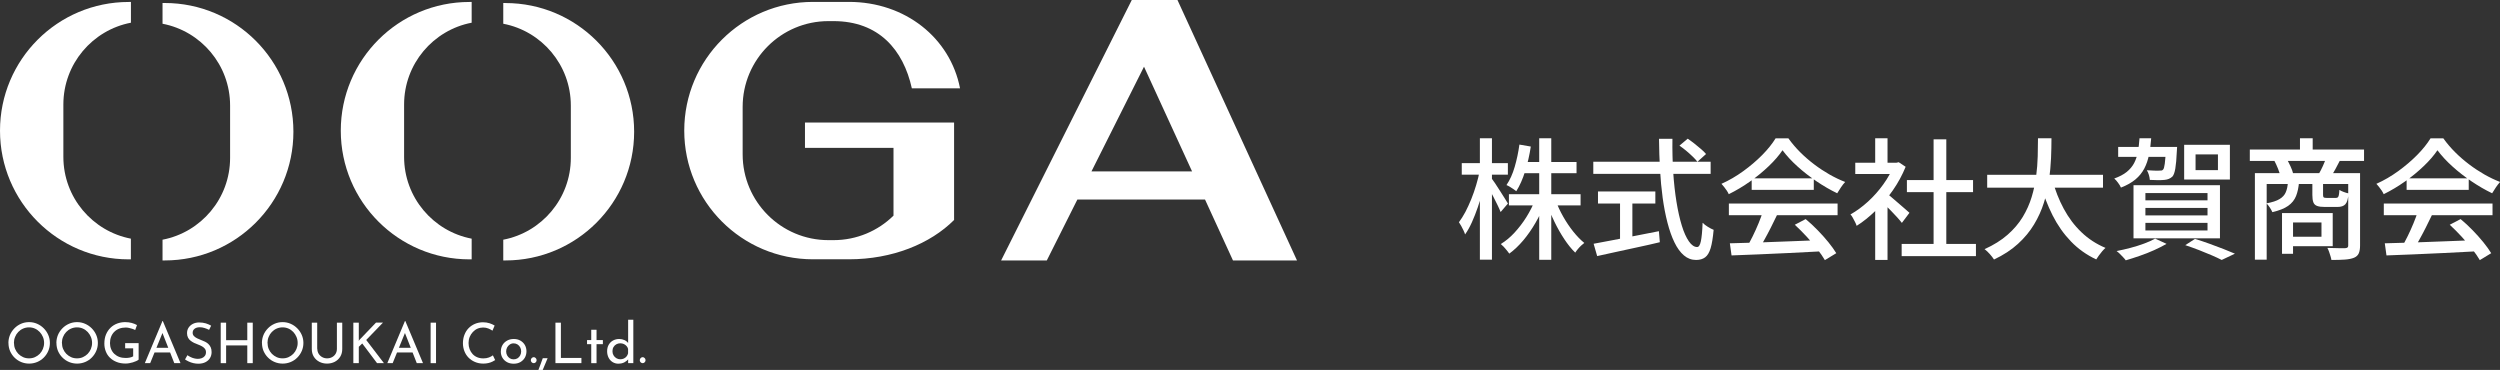 <?xml version="1.0" encoding="UTF-8"?>
<svg id="_文字" data-name="文字" xmlns="http://www.w3.org/2000/svg" viewBox="0 0 458.06 67.78">
  <rect x="0" y="0" width="458.06" height="67.78" fill="#333333" stroke="none"/>
  <defs>
    <style>
      .cls-1 {
        fill: #fff;
      }
    </style>
  </defs>
  <g>
    <path class="cls-1" d="M271.1,31.36l1.3.5c-.19.98-.42,1.98-.7,3.02-.27,1.04-.58,2.06-.92,3.06-.34,1-.71,1.93-1.1,2.8-.39.86-.8,1.6-1.24,2.21-.06-.21-.16-.45-.29-.73-.13-.28-.27-.55-.42-.82-.15-.26-.29-.49-.42-.68.4-.53.79-1.16,1.18-1.88.38-.73.74-1.51,1.08-2.35.34-.84.64-1.7.9-2.58.26-.88.48-1.73.64-2.54ZM267.83,29.89h8.45v2.11h-8.45v-2.11ZM271.15,25.33h2.21v22.25h-2.21v-22.25ZM273.26,32.63c.14.18.36.48.64.9s.58.89.91,1.4c.33.51.63.98.9,1.42.27.43.46.74.58.94l-1.34,1.56c-.13-.34-.31-.75-.55-1.24-.24-.49-.5-1-.77-1.54s-.54-1.04-.79-1.5-.46-.84-.62-1.13l1.06-.82ZM281.27,36.62l1.8.55c-.46,1.25-1.04,2.46-1.72,3.64-.68,1.18-1.43,2.25-2.24,3.22-.82.97-1.67,1.78-2.57,2.44-.13-.18-.28-.38-.46-.6-.18-.22-.36-.44-.55-.64s-.38-.37-.55-.52c.88-.53,1.72-1.22,2.51-2.08.79-.86,1.52-1.8,2.17-2.84s1.19-2.1,1.61-3.17ZM278.39,26.49l2.09.36c-.24,1.57-.58,3.07-1.03,4.51-.45,1.44-.99,2.66-1.63,3.67-.13-.11-.3-.24-.52-.38-.22-.14-.44-.29-.67-.43-.23-.14-.44-.25-.61-.31.62-.91,1.13-2.02,1.51-3.34.38-1.31.67-2.67.86-4.08ZM276.47,35.58h13.13v2.06h-13.13v-2.06ZM278.85,29.68h10.01v2.06h-10.01v-2.06ZM282.02,25.33h2.21v22.27h-2.21v-22.27ZM285.04,36.73c.35.98.81,1.96,1.37,2.95.56.99,1.17,1.9,1.84,2.74s1.34,1.53,2.03,2.09c-.18.13-.37.29-.58.49-.21.2-.41.41-.6.64s-.35.44-.48.65c-.69-.67-1.36-1.5-2-2.47-.65-.98-1.25-2.03-1.8-3.17-.55-1.14-1.02-2.27-1.4-3.41l1.63-.5Z"/>
    <path class="cls-1" d="M291.93,29.63h21.5v2.23h-21.5v-2.23ZM292,44.66c.96-.18,2.09-.39,3.4-.64,1.3-.25,2.69-.52,4.16-.8s2.94-.58,4.39-.86l.17,2.02c-1.33.32-2.68.63-4.06.92-1.38.3-2.7.58-3.96.86-1.26.28-2.42.53-3.46.76l-.65-2.26ZM292.79,35.08h10.51v2.21h-10.51v-2.21ZM296.83,36.3h2.26v8.38h-2.26v-8.38ZM303.98,25.43h2.45c-.03,2.11.02,4.15.14,6.11.13,1.96.33,3.77.6,5.44.27,1.66.6,3.12.98,4.36.38,1.24.82,2.2,1.3,2.89.48.69.98,1.03,1.51,1.03.3,0,.53-.35.68-1.06s.26-1.83.32-3.38c.26.26.58.5.96.74s.74.42,1.06.55c-.13,1.44-.31,2.56-.55,3.36-.24.8-.58,1.36-1.01,1.68-.43.32-.98.48-1.66.48-.83,0-1.58-.28-2.23-.84-.66-.56-1.23-1.35-1.73-2.38-.5-1.02-.92-2.23-1.28-3.61-.36-1.38-.65-2.9-.88-4.55-.22-1.65-.39-3.39-.49-5.22-.1-1.83-.16-3.7-.18-5.6ZM307.72,26.68l1.51-1.27c.4.27.81.58,1.24.91.42.34.83.67,1.21,1,.38.33.69.63.91.9l-1.58,1.42c-.22-.29-.52-.61-.88-.96s-.75-.7-1.18-1.06c-.42-.35-.84-.66-1.24-.94Z"/>
    <path class="cls-1" d="M326.59,27.54c-.64.94-1.47,1.91-2.5,2.89-1.02.98-2.16,1.92-3.42,2.81-1.26.89-2.56,1.67-3.92,2.34-.08-.19-.2-.4-.35-.64-.15-.23-.32-.46-.49-.67-.18-.22-.34-.41-.5-.59,1.39-.62,2.73-1.4,4.01-2.33,1.28-.93,2.43-1.91,3.46-2.95s1.84-2.06,2.45-3.05h2.35c.64.9,1.36,1.74,2.16,2.54.8.8,1.66,1.54,2.57,2.23.91.69,1.84,1.3,2.8,1.85.95.54,1.91,1,2.87,1.37-.27.29-.53.62-.78,1-.25.38-.48.73-.68,1.07-1.23-.59-2.48-1.31-3.74-2.16-1.26-.85-2.44-1.76-3.53-2.75-1.09-.98-2-1.97-2.74-2.96ZM316.77,37.29h19.92v2.14h-19.92v-2.14ZM316.94,44.58c1.42-.03,3.07-.08,4.93-.14,1.86-.06,3.84-.14,5.93-.22,2.09-.08,4.16-.16,6.23-.24l-.1,2.06c-1.98.11-3.99.22-6.01.31-2.02.1-3.95.18-5.78.26-1.83.08-3.46.14-4.88.19l-.31-2.23ZM323.03,38.68l2.57.7c-.37.77-.76,1.56-1.16,2.36-.41.81-.82,1.58-1.24,2.33-.42.74-.81,1.41-1.18,2l-2.02-.67c.37-.62.74-1.32,1.13-2.1s.74-1.57,1.08-2.39c.34-.82.61-1.56.82-2.23ZM320.95,32.68h11.38v2.11h-11.38v-2.11ZM328.87,41.17l1.97-1.03c.74.61,1.46,1.28,2.18,2.02.72.74,1.38,1.47,1.98,2.21.6.74,1.08,1.41,1.45,2.02l-2.09,1.27c-.35-.61-.82-1.29-1.42-2.05-.59-.76-1.24-1.53-1.96-2.3s-1.42-1.48-2.12-2.12Z"/>
    <path class="cls-1" d="M347.03,29.82h.43l.43-.1,1.27.84c-.61,1.5-1.39,2.94-2.35,4.32s-2.01,2.62-3.16,3.73-2.3,2.04-3.47,2.77c-.06-.21-.16-.45-.3-.72-.14-.27-.28-.54-.42-.79s-.28-.45-.41-.58c1.1-.62,2.18-1.41,3.22-2.36,1.04-.95,1.98-2.01,2.81-3.17.83-1.16,1.48-2.33,1.94-3.52v-.43ZM339.93,29.82h7.92v2.06h-7.92v-2.06ZM343.58,25.33h2.26v5.47h-2.26v-5.47ZM343.58,37.43l2.26-2.69v12.89h-2.26v-10.2ZM345.59,35.37c.22.14.53.38.92.72s.82.7,1.27,1.09c.46.39.87.75,1.25,1.08s.65.57.83.73l-1.39,1.85c-.22-.29-.51-.63-.86-1.02-.35-.39-.73-.79-1.14-1.21-.41-.42-.8-.81-1.18-1.19-.38-.38-.69-.68-.95-.9l1.25-1.15ZM348.43,44.7h13.61v2.23h-13.61v-2.23ZM349.39,32.99h12.12v2.21h-12.12v-2.21ZM354.28,25.53h2.33v20.26h-2.33v-20.26Z"/>
    <path class="cls-1" d="M373.41,25.33h2.47c0,1.14-.03,2.36-.08,3.66-.06,1.3-.18,2.64-.37,4.02s-.5,2.75-.94,4.13c-.43,1.38-1.03,2.7-1.8,3.98-.77,1.28-1.75,2.47-2.95,3.56-1.2,1.1-2.66,2.05-4.39,2.87-.19-.3-.45-.64-.77-1-.32-.36-.64-.66-.96-.9,1.66-.75,3.07-1.63,4.21-2.63s2.07-2.09,2.78-3.26c.71-1.18,1.26-2.4,1.64-3.66.38-1.26.66-2.53.82-3.79.16-1.26.26-2.49.29-3.67.03-1.18.05-2.29.05-3.31ZM364.1,32.03h21.22v2.35h-21.22v-2.35ZM376.05,32.97c.51,1.89,1.2,3.65,2.08,5.28s1.94,3.06,3.22,4.28c1.27,1.22,2.75,2.19,4.43,2.89-.19.16-.4.37-.61.62s-.42.52-.61.78c-.19.26-.35.5-.48.71-1.78-.83-3.32-1.93-4.64-3.3-1.32-1.37-2.44-2.96-3.35-4.76-.91-1.81-1.68-3.79-2.3-5.95l2.28-.55Z"/>
    <path class="cls-1" d="M392.01,25.33h2.14c-.08,1.09-.21,2.1-.4,3.02-.18.93-.47,1.77-.86,2.52s-.93,1.42-1.62,2-1.58,1.08-2.66,1.5c-.11-.26-.29-.55-.53-.88-.24-.33-.47-.59-.7-.78.94-.34,1.71-.74,2.29-1.21.58-.47,1.04-1.02,1.36-1.63.32-.62.55-1.3.68-2.06.14-.76.24-1.59.3-2.48ZM394.87,43.72l2.09.96c-.66.38-1.41.77-2.26,1.15-.85.38-1.72.73-2.63,1.04-.9.31-1.76.59-2.58.83-.11-.16-.27-.35-.47-.56s-.41-.43-.62-.64c-.22-.21-.41-.38-.59-.5.83-.16,1.68-.36,2.56-.59.87-.23,1.7-.49,2.48-.78.78-.29,1.46-.59,2.02-.91ZM388.1,26.92h9.38v1.82h-9.38v-1.82ZM390.91,33.93h15.84v9.74h-15.84v-9.74ZM393.09,35.37v1.34h11.38v-1.34h-11.38ZM393.09,38.1v1.37h11.38v-1.37h-11.38ZM393.09,40.84v1.39h11.38v-1.39h-11.38ZM396.86,26.92h2.04c-.02.38-.03.64-.05.77-.06,1.42-.16,2.49-.28,3.19s-.29,1.19-.52,1.46c-.21.19-.43.34-.66.43-.23.1-.5.16-.8.19-.29.03-.67.05-1.15.05s-.99-.02-1.54-.05c-.02-.27-.07-.58-.17-.91-.1-.34-.22-.62-.38-.86.5.03.96.06,1.38.07.42.02.72.02.88,0,.19,0,.34,0,.44-.02.1-.02.2-.07.28-.17.13-.13.23-.48.31-1.07s.15-1.52.22-2.82v-.26ZM400.19,26.53h8.38v6.36h-8.38v-6.36ZM400.39,44.92l1.78-1.15c.88.27,1.77.57,2.66.89.9.32,1.75.64,2.56.96.81.32,1.51.61,2.1.86l-2.42,1.15c-.5-.26-1.1-.54-1.82-.85-.72-.31-1.49-.63-2.32-.95-.82-.32-1.67-.62-2.53-.91ZM402.28,28.29v2.88h4.1v-2.88h-4.1Z"/>
    <path class="cls-1" d="M412.22,27.4h20.93v2.09h-20.93v-2.09ZM413.15,31.72h18.26v1.99h-16.1v13.87h-2.16v-15.86ZM419.2,33.33h2.04c-.08,1.01-.26,1.87-.55,2.59-.29.72-.77,1.32-1.45,1.8-.68.48-1.64.86-2.89,1.15-.1-.24-.25-.52-.46-.84-.21-.32-.42-.58-.62-.77,1.04-.19,1.84-.45,2.39-.78.55-.33.94-.75,1.15-1.26.22-.51.35-1.14.4-1.9ZM416.71,29.44l2.23-.38c.24.4.48.86.72,1.38.24.52.41.97.5,1.36l-2.33.5c-.08-.38-.23-.84-.44-1.38-.22-.54-.44-1.03-.68-1.48ZM418.12,39.04h2.02v7.46h-2.02v-7.46ZM419.35,39.04h8.06v6.07h-8.06v-1.73h6v-2.62h-6v-1.73ZM421.41,25.33h2.33v3.29h-2.33v-3.29ZM423.67,33.33h1.97v2.4c0,.22.04.37.11.43.07.06.24.1.52.1h1.73c.14,0,.26-.03.34-.1.08-.06.14-.2.19-.41s.08-.53.1-.96c.19.13.46.26.79.38s.63.22.89.26c-.08.99-.27,1.66-.58,1.99-.3.34-.8.5-1.49.5h-2.26c-.62,0-1.1-.06-1.44-.19s-.56-.35-.68-.67c-.12-.32-.18-.76-.18-1.32v-2.42ZM426.23,28.98l2.5.43c-.27.54-.54,1.06-.82,1.56-.27.5-.53.92-.77,1.27l-2.26-.41c.24-.4.48-.87.73-1.42s.45-1.02.61-1.44ZM430.24,31.72h2.18v13.27c0,.59-.08,1.07-.24,1.43s-.45.63-.86.8c-.43.18-.99.29-1.67.34-.68.05-1.51.07-2.48.07-.03-.21-.09-.44-.17-.71-.08-.26-.17-.53-.26-.8-.1-.27-.2-.5-.31-.7.72.03,1.39.05,2.02.05h1.25c.21-.02.35-.06.43-.13s.12-.19.12-.35v-13.27Z"/>
    <path class="cls-1" d="M446.59,27.54c-.64.94-1.47,1.91-2.5,2.89-1.02.98-2.16,1.92-3.42,2.81-1.26.89-2.56,1.67-3.92,2.34-.08-.19-.2-.4-.35-.64-.15-.23-.32-.46-.49-.67-.18-.22-.34-.41-.5-.59,1.39-.62,2.73-1.4,4.01-2.33,1.28-.93,2.43-1.91,3.46-2.95s1.84-2.06,2.45-3.05h2.35c.64.9,1.36,1.74,2.16,2.54.8.8,1.66,1.54,2.57,2.23.91.69,1.84,1.3,2.8,1.85.95.54,1.91,1,2.87,1.37-.27.29-.53.62-.78,1-.25.38-.48.73-.68,1.07-1.23-.59-2.48-1.31-3.74-2.16-1.26-.85-2.44-1.76-3.53-2.75-1.09-.98-2-1.97-2.74-2.96ZM436.77,37.29h19.92v2.14h-19.92v-2.14ZM436.94,44.58c1.42-.03,3.07-.08,4.93-.14,1.86-.06,3.84-.14,5.93-.22,2.09-.08,4.16-.16,6.23-.24l-.1,2.06c-1.98.11-3.99.22-6.01.31-2.02.1-3.95.18-5.78.26-1.83.08-3.46.14-4.88.19l-.31-2.23ZM443.03,38.68l2.57.7c-.37.77-.76,1.56-1.16,2.36-.41.81-.82,1.58-1.24,2.33-.42.74-.81,1.41-1.18,2l-2.02-.67c.37-.62.74-1.32,1.13-2.1s.74-1.57,1.08-2.39c.34-.82.61-1.56.82-2.23ZM440.95,32.68h11.38v2.11h-11.38v-2.11ZM448.87,41.17l1.97-1.03c.74.61,1.46,1.28,2.18,2.02.72.74,1.38,1.47,1.98,2.21.6.74,1.08,1.41,1.45,2.02l-2.09,1.27c-.35-.61-.82-1.29-1.42-2.05-.59-.76-1.24-1.53-1.96-2.3s-1.42-1.48-2.12-2.12Z"/>
  </g>
  <g>
    <path class="cls-1" d="M225.91,47.72h11.73L215.74,0h-8.37l-23.94,47.72h8.37l5.6-11.16h23.39l5.12,11.16ZM199.98,31.41l9.63-19.19,8.81,19.19h-18.44Z"/>
    <path class="cls-1" d="M23.99,43.73c-7.05-1.35-12.38-7.55-12.38-14.99v-9.59c0-7.44,5.33-13.64,12.38-14.99V.36h-.4C10.56.36,0,10.92,0,23.94h0c0,13.02,10.56,23.58,23.58,23.58h.4v-3.8Z"/>
    <path class="cls-1" d="M30.18.55h-.4v3.8c7.05,1.35,12.38,7.55,12.38,14.99v9.59c0,7.44-5.33,13.64-12.38,14.99v3.8h.4c13.02,0,23.58-10.56,23.58-23.58h0C53.76,11.11,43.2.55,30.18.55Z"/>
    <path class="cls-1" d="M86.42,43.73c-7.05-1.35-12.38-7.55-12.38-14.99v-9.59c0-7.44,5.33-13.64,12.38-14.99V.36h-.4c-13.02,0-23.58,10.56-23.58,23.58h0c0,13.02,10.56,23.58,23.58,23.58h.4v-3.8Z"/>
    <path class="cls-1" d="M92.61.55h-.4v3.8c7.05,1.35,12.38,7.55,12.38,14.99v9.59c0,7.44-5.33,13.64-12.38,14.99v3.8h.4c13.02,0,23.58-10.56,23.58-23.58h0c0-13.02-10.56-23.58-23.58-23.58Z"/>
    <path class="cls-1" d="M147.49,22.46v4.63h16.22v12.42c-2.83,2.78-6.71,4.49-11,4.49h-.92c-8.68,0-15.72-7.04-15.72-15.72v-8.69c0-8.68,7.04-15.72,15.72-15.72h.92c8.32,0,12.8,5.27,14.36,12.31h8.83c-1.8-9.24-10.05-15.83-20.35-15.83h-6.6c-13.02,0-23.58,10.56-23.58,23.58h0c0,13.02,10.56,23.58,23.58,23.58h6.6c7.96,0,14.89-2.84,19.26-7.2v-17.86h-27.32Z"/>
    <g>
      <path class="cls-1" d="M1.54,62.83c0-.51.1-1,.29-1.46s.47-.86.82-1.22.75-.63,1.21-.83c.45-.2.95-.3,1.47-.3s1,.1,1.46.3c.46.2.86.47,1.22.83.35.35.63.76.83,1.22.2.46.3.95.3,1.47s-.1,1.01-.3,1.47c-.2.46-.47.86-.82,1.21s-.75.62-1.21.81c-.46.19-.95.29-1.47.29s-1.02-.1-1.47-.29c-.46-.19-.86-.46-1.21-.81-.35-.34-.62-.75-.82-1.2-.19-.45-.29-.95-.29-1.49ZM2.56,62.83c0,.4.07.76.21,1.1.14.34.34.64.59.9.26.26.55.46.88.61.33.15.69.22,1.08.22s.75-.07,1.08-.22c.33-.15.62-.35.87-.6.25-.26.45-.56.59-.9.14-.34.22-.71.22-1.1s-.07-.77-.22-1.11c-.14-.34-.34-.64-.59-.91-.25-.26-.54-.47-.88-.62-.34-.15-.7-.22-1.08-.22s-.75.08-1.09.23-.63.36-.88.62-.44.56-.58.91c-.14.34-.21.71-.21,1.09Z"/>
      <path class="cls-1" d="M10.33,62.83c0-.51.1-1,.29-1.46s.47-.86.82-1.22.75-.63,1.21-.83c.45-.2.95-.3,1.47-.3s1,.1,1.46.3c.46.2.86.47,1.22.83.35.35.63.76.83,1.22.2.46.3.95.3,1.47s-.1,1.01-.3,1.47c-.2.46-.47.86-.82,1.21s-.75.62-1.21.81c-.46.19-.95.29-1.47.29s-1.02-.1-1.47-.29c-.46-.19-.86-.46-1.21-.81-.35-.34-.62-.75-.82-1.2-.19-.45-.29-.95-.29-1.49ZM11.35,62.83c0,.4.07.76.21,1.1.14.34.34.64.59.9.26.26.55.46.88.61.33.15.69.22,1.08.22s.75-.07,1.08-.22c.33-.15.62-.35.87-.6.25-.26.45-.56.59-.9.14-.34.22-.71.22-1.1s-.07-.77-.22-1.11c-.14-.34-.34-.64-.59-.91-.25-.26-.54-.47-.88-.62-.34-.15-.7-.22-1.08-.22s-.75.08-1.09.23-.63.36-.88.62-.44.56-.58.91c-.14.34-.21.71-.21,1.09Z"/>
      <path class="cls-1" d="M25.39,65.9c-.1.09-.25.18-.43.26-.18.08-.39.16-.61.23-.22.07-.45.12-.68.16-.23.04-.46.06-.67.06-.59,0-1.13-.09-1.61-.28s-.89-.44-1.23-.77c-.34-.33-.6-.71-.77-1.16-.18-.44-.27-.92-.27-1.44,0-.63.1-1.19.3-1.67s.48-.9.83-1.24c.35-.34.75-.59,1.22-.77.46-.17.95-.26,1.45-.26.44,0,.84.05,1.21.15.37.1.69.23.97.39l-.33.91c-.14-.08-.32-.15-.52-.22-.2-.07-.41-.13-.62-.17-.21-.04-.41-.07-.58-.07-.44,0-.84.07-1.19.2-.35.13-.66.33-.91.58-.26.25-.45.55-.59.9s-.21.75-.21,1.18c0,.4.07.76.21,1.1.14.34.33.63.59.87.26.24.56.43.91.56.35.13.74.19,1.17.19.25,0,.49-.02.74-.07s.45-.12.63-.23v-1.46h-1.47v-.96h2.47v3Z"/>
      <path class="cls-1" d="M26.54,66.53l3.23-7.72h.06l3.24,7.72h-1.14l-2.42-6.17.71-.46-2.7,6.63h-.98ZM28.44,63.72h2.76l.33.86h-3.38l.29-.86Z"/>
      <path class="cls-1" d="M38.31,60.44c-.25-.13-.53-.24-.83-.34-.3-.1-.59-.14-.88-.14-.4,0-.71.09-.95.28s-.35.43-.35.74c0,.23.08.43.23.59.15.16.35.3.59.42.24.12.5.23.77.33.23.08.45.18.68.29.23.11.43.25.61.42s.32.37.43.61.16.53.16.88c0,.4-.1.76-.29,1.08s-.47.57-.84.76-.8.28-1.3.28c-.32,0-.63-.04-.93-.11-.3-.07-.57-.17-.83-.29s-.48-.25-.68-.38l.44-.78c.16.12.35.23.56.33.21.11.43.19.67.25.23.06.46.09.68.09.24,0,.47-.04.7-.12.23-.08.41-.21.56-.39s.23-.41.23-.71c0-.25-.07-.46-.2-.63-.13-.17-.31-.32-.52-.44-.22-.12-.45-.23-.7-.32-.24-.08-.48-.18-.71-.29s-.45-.24-.66-.4c-.2-.15-.37-.34-.49-.57s-.19-.5-.19-.82c0-.39.09-.73.28-1.02s.45-.52.77-.69c.33-.17.7-.26,1.13-.27.48,0,.9.06,1.27.17.37.12.69.26.97.42l-.38.77Z"/>
      <path class="cls-1" d="M46.31,59.12v7.42h-1v-3.25h-3.88v3.25h-.99v-7.42h.99v3.21h3.88v-3.21h1Z"/>
      <path class="cls-1" d="M47.99,62.83c0-.51.1-1,.29-1.46s.47-.86.82-1.22.75-.63,1.21-.83c.45-.2.95-.3,1.47-.3s1,.1,1.46.3c.46.2.86.47,1.22.83.35.35.63.76.83,1.22.2.46.3.95.3,1.47s-.1,1.01-.3,1.47c-.2.46-.47.86-.82,1.21s-.75.62-1.21.81c-.46.19-.95.29-1.47.29s-1.02-.1-1.47-.29c-.46-.19-.86-.46-1.21-.81-.35-.34-.62-.75-.82-1.2-.19-.45-.29-.95-.29-1.49ZM49.02,62.83c0,.4.07.76.21,1.1.14.34.34.64.59.9.26.26.55.46.88.61.33.15.69.22,1.08.22s.75-.07,1.08-.22c.33-.15.62-.35.87-.6.25-.26.45-.56.59-.9.14-.34.22-.71.22-1.1s-.07-.77-.22-1.11c-.14-.34-.34-.64-.59-.91-.25-.26-.54-.47-.88-.62-.34-.15-.7-.22-1.08-.22s-.75.08-1.09.23-.63.36-.88.62-.44.56-.58.91c-.14.34-.21.71-.21,1.09Z"/>
      <path class="cls-1" d="M58.14,63.91c0,.33.08.63.24.9.16.26.38.47.65.62.27.15.57.23.9.23.35,0,.66-.08.93-.23s.49-.36.64-.62c.15-.26.23-.56.23-.9v-4.79h.98v4.82c0,.54-.12,1.01-.37,1.42-.25.4-.58.71-1,.93-.42.22-.9.33-1.42.33s-.98-.11-1.41-.33c-.42-.22-.76-.53-1.01-.93s-.37-.88-.37-1.42v-4.82h.99v4.79Z"/>
      <path class="cls-1" d="M65.75,62.1l-.02.37.12-.19,3.04-3.17h1.28l-3.07,3.18,3.24,4.24h-1.26l-2.71-3.6-.63.61v3h-1v-7.42h1v2.98Z"/>
      <path class="cls-1" d="M70.97,66.53l3.23-7.72h.06l3.24,7.72h-1.14l-2.42-6.17.71-.46-2.7,6.63h-.98ZM72.87,63.72h2.76l.33.86h-3.38l.29-.86Z"/>
      <path class="cls-1" d="M78.9,59.12h.99v7.42h-.99v-7.42Z"/>
      <path class="cls-1" d="M90.72,65.98c-.12.08-.29.17-.5.28s-.46.19-.74.26-.6.1-.94.1c-.57,0-1.08-.11-1.54-.31-.46-.2-.85-.47-1.18-.81-.33-.34-.57-.74-.74-1.18-.17-.45-.26-.92-.26-1.43,0-.55.09-1.07.27-1.53.18-.47.43-.88.76-1.22.33-.34.72-.61,1.17-.8.45-.19.94-.29,1.47-.29.44,0,.85.06,1.21.18.36.12.67.26.93.42l-.4.94c-.21-.14-.45-.28-.75-.4-.29-.12-.62-.18-.96-.18s-.7.07-1.03.21-.6.35-.85.61-.44.56-.58.9-.21.71-.21,1.12.06.77.19,1.11c.13.34.31.65.54.9.24.26.52.46.86.6s.71.21,1.13.21c.38,0,.71-.06,1.01-.17s.54-.25.73-.39l.42.88Z"/>
      <path class="cls-1" d="M91.77,64.37c0-.42.1-.81.3-1.15.2-.34.48-.61.84-.81.36-.2.77-.3,1.23-.3s.86.1,1.21.3c.35.2.62.47.82.81.19.34.29.73.29,1.15s-.1.81-.29,1.15-.47.61-.82.82c-.35.2-.76.3-1.22.3s-.86-.09-1.22-.28c-.35-.19-.63-.45-.84-.79-.21-.34-.31-.74-.31-1.19ZM92.74,64.38c0,.27.06.52.18.74.12.22.29.4.49.53.21.13.44.19.7.19s.5-.06.71-.19c.21-.13.37-.31.49-.53.12-.22.18-.47.18-.74s-.06-.52-.18-.74c-.12-.22-.28-.4-.49-.53-.21-.13-.44-.2-.71-.2s-.49.07-.7.21-.37.32-.49.54c-.12.22-.18.47-.18.73Z"/>
      <path class="cls-1" d="M97.43,65.6c.11-.11.24-.16.37-.16.12,0,.24.05.35.16s.17.24.17.39c0,.16-.06.3-.17.4-.11.1-.23.15-.35.15-.14,0-.26-.05-.37-.15-.11-.1-.17-.23-.17-.4,0-.15.06-.28.17-.39Z"/>
      <path class="cls-1" d="M100.34,65.63c-.15.36-.3.72-.45,1.07-.15.35-.3.71-.45,1.08h-.79c.14-.37.28-.73.41-1.08.13-.35.26-.71.39-1.07h.88Z"/>
      <path class="cls-1" d="M101.78,59.12h.99v6.46h3.76v.95h-4.76v-7.42Z"/>
      <path class="cls-1" d="M108.33,60.42h.97v1.89h1.16v.75h-1.16v3.48h-.97v-3.48h-.77v-.75h.77v-1.89Z"/>
      <path class="cls-1" d="M113.34,66.64c-.4,0-.75-.09-1.07-.28-.31-.19-.57-.45-.75-.8s-.28-.74-.28-1.2.1-.88.3-1.21c.2-.33.46-.59.8-.77s.71-.27,1.13-.27c.33,0,.65.07.96.21.3.14.54.34.71.6l-.05.34v-4.67h.95v7.94h-.95v-1.06l.11.27c-.21.26-.47.47-.78.64-.32.17-.68.25-1.07.25ZM113.64,65.83c.25,0,.48-.05.67-.14s.36-.22.49-.38c.13-.16.23-.35.28-.57v-.81c-.05-.21-.15-.39-.29-.54s-.31-.28-.5-.36c-.19-.08-.41-.13-.65-.13-.25,0-.49.06-.71.18-.22.12-.39.29-.52.51s-.19.47-.19.76.06.53.19.75c.13.22.3.4.52.53.22.13.45.2.71.2Z"/>
      <path class="cls-1" d="M117.39,65.6c.11-.11.24-.16.37-.16.12,0,.24.05.35.16s.17.24.17.39c0,.16-.06.3-.17.4-.11.1-.23.15-.35.15-.14,0-.26-.05-.37-.15-.11-.1-.17-.23-.17-.4,0-.15.06-.28.17-.39Z"/>
    </g>
  </g>
</svg>